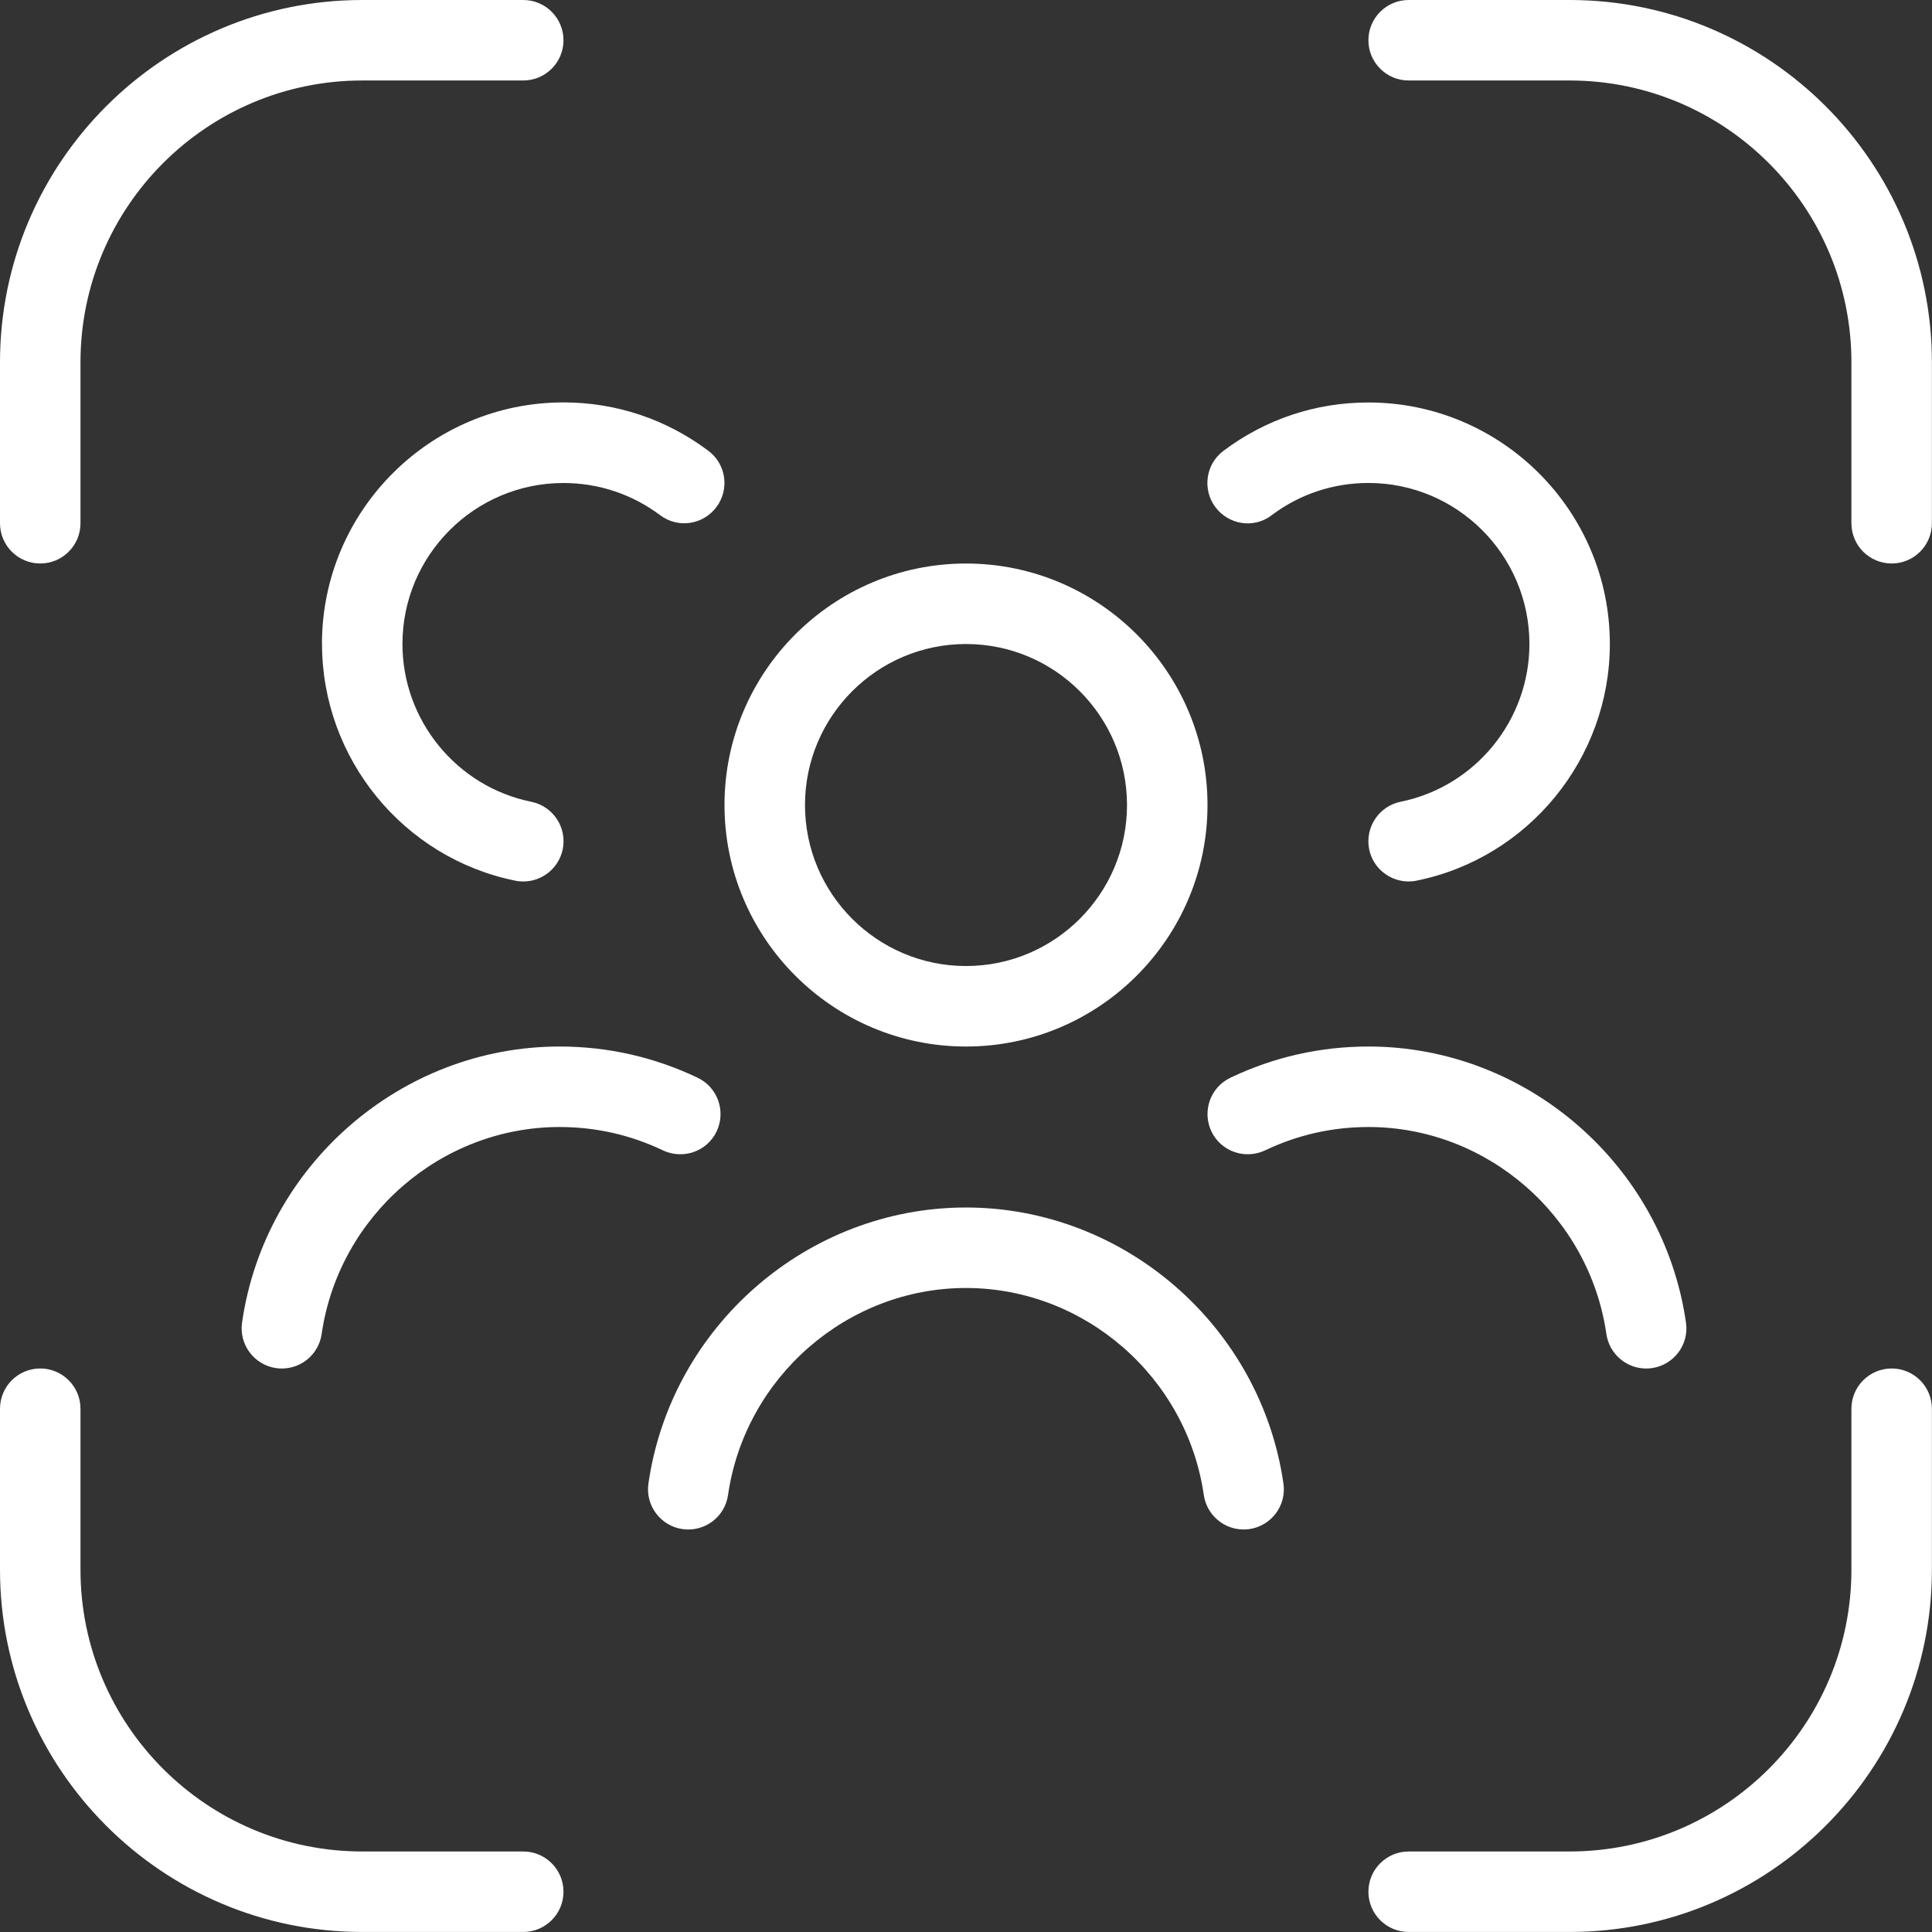<svg width="59" height="59" viewBox="0 0 59 59" fill="none" xmlns="http://www.w3.org/2000/svg">
<rect x="0" y="0" width="59" height="59" fill="#333333" stroke="none"/>
<path d="M29.5 31.959C33.566 31.959 36.875 28.65 36.875 24.584C36.875 20.518 33.566 17.209 29.5 17.209C25.434 17.209 22.125 20.518 22.125 24.584C22.125 28.65 25.434 31.959 29.5 31.959ZM29.5 19.667C32.212 19.667 34.417 21.872 34.417 24.584C34.417 27.296 32.212 29.501 29.5 29.501C26.788 29.501 24.583 27.296 24.583 24.584C24.583 21.872 26.788 19.667 29.5 19.667Z" fill="white"/>
<path d="M29.498 36.875C24.662 36.875 20.493 40.499 19.802 45.305C19.704 45.976 20.171 46.598 20.842 46.696C21.516 46.792 22.138 46.327 22.233 45.654C22.755 42.05 25.877 39.333 29.498 39.333C33.119 39.333 36.241 42.05 36.762 45.654C36.851 46.266 37.377 46.708 37.977 46.708C38.033 46.708 38.095 46.703 38.154 46.696C38.825 46.598 39.292 45.976 39.194 45.305C38.5 40.499 34.331 36.875 29.498 36.875Z" fill="white"/>
<path d="M38.635 35.13C39.623 34.658 40.685 34.417 41.792 34.417C45.413 34.417 48.535 37.134 49.056 40.738C49.145 41.35 49.671 41.792 50.27 41.792C50.327 41.792 50.389 41.787 50.447 41.78C51.119 41.682 51.586 41.06 51.487 40.389C50.794 35.583 46.625 31.959 41.792 31.959C40.317 31.959 38.898 32.281 37.573 32.913C36.961 33.205 36.703 33.94 36.995 34.553C37.288 35.165 38.021 35.42 38.635 35.13Z" fill="white"/>
<path d="M21.306 32.913C19.981 32.281 18.563 31.959 17.088 31.959C12.252 31.959 8.083 35.583 7.392 40.389C7.294 41.06 7.761 41.682 8.432 41.78C8.491 41.787 8.55 41.792 8.609 41.792C9.211 41.792 9.735 41.35 9.823 40.738C10.344 37.134 13.466 34.417 17.088 34.417C18.194 34.417 19.256 34.658 20.244 35.13C20.859 35.42 21.591 35.165 21.884 34.553C22.176 33.94 21.918 33.205 21.306 32.913Z" fill="white"/>
<path d="M38.84 15.73C39.695 15.089 40.715 14.749 41.79 14.749C44.501 14.749 46.706 16.954 46.706 19.666C46.706 21.997 45.052 24.022 42.773 24.484C42.107 24.62 41.679 25.269 41.812 25.935C41.93 26.517 42.444 26.918 43.016 26.918C43.097 26.918 43.179 26.911 43.262 26.893C46.682 26.2 49.162 23.159 49.162 19.666C49.162 15.6 45.853 12.291 41.787 12.291C40.177 12.291 38.648 12.802 37.362 13.768C36.819 14.174 36.711 14.946 37.116 15.487C37.527 16.033 38.299 16.148 38.837 15.733L38.84 15.73Z" fill="white"/>
<path d="M9.834 19.667C9.834 23.163 12.317 26.201 15.735 26.894C15.818 26.912 15.899 26.919 15.98 26.919C16.553 26.919 17.064 26.518 17.185 25.936C17.32 25.269 16.89 24.62 16.224 24.485C13.945 24.023 12.29 21.997 12.29 19.667C12.29 16.955 14.495 14.75 17.207 14.75C18.281 14.75 19.302 15.092 20.157 15.731C20.7 16.144 21.472 16.031 21.878 15.485C22.286 14.942 22.175 14.172 21.632 13.767C20.346 12.801 18.815 12.289 17.207 12.289C13.141 12.289 9.832 15.598 9.832 19.664L9.834 19.667Z" fill="white"/>
<path d="M1.229 17.208C1.908 17.208 2.458 16.658 2.458 15.979V11.062C2.458 6.318 6.318 2.458 11.062 2.458H15.979C16.658 2.458 17.208 1.908 17.208 1.229C17.208 0.551 16.658 0 15.979 0H11.062C4.963 0 0 4.963 0 11.062V15.979C0 16.658 0.551 17.208 1.229 17.208Z" fill="white"/>
<path d="M15.979 56.541H11.062C6.318 56.541 2.458 52.681 2.458 47.937V43.02C2.458 42.342 1.908 41.791 1.229 41.791C0.551 41.791 0 42.342 0 43.02V47.937C0 54.036 4.963 58.999 11.062 58.999H15.979C16.658 58.999 17.208 58.449 17.208 57.77C17.208 57.092 16.658 56.541 15.979 56.541Z" fill="white"/>
<path d="M57.768 41.791C57.09 41.791 56.539 42.342 56.539 43.02V47.937C56.539 52.681 52.679 56.541 47.935 56.541H43.018C42.34 56.541 41.789 57.092 41.789 57.77C41.789 58.449 42.34 58.999 43.018 58.999H47.935C54.034 58.999 58.997 54.036 58.997 47.937V43.02C58.997 42.342 58.447 41.791 57.768 41.791Z" fill="white"/>
<path d="M47.935 0H43.018C42.34 0 41.789 0.551 41.789 1.229C41.789 1.908 42.34 2.458 43.018 2.458H47.935C52.679 2.458 56.539 6.318 56.539 11.062V15.979C56.539 16.658 57.09 17.208 57.768 17.208C58.447 17.208 58.997 16.658 58.997 15.979V11.062C58.997 4.963 54.034 0 47.935 0Z" fill="white"/>
</svg>
